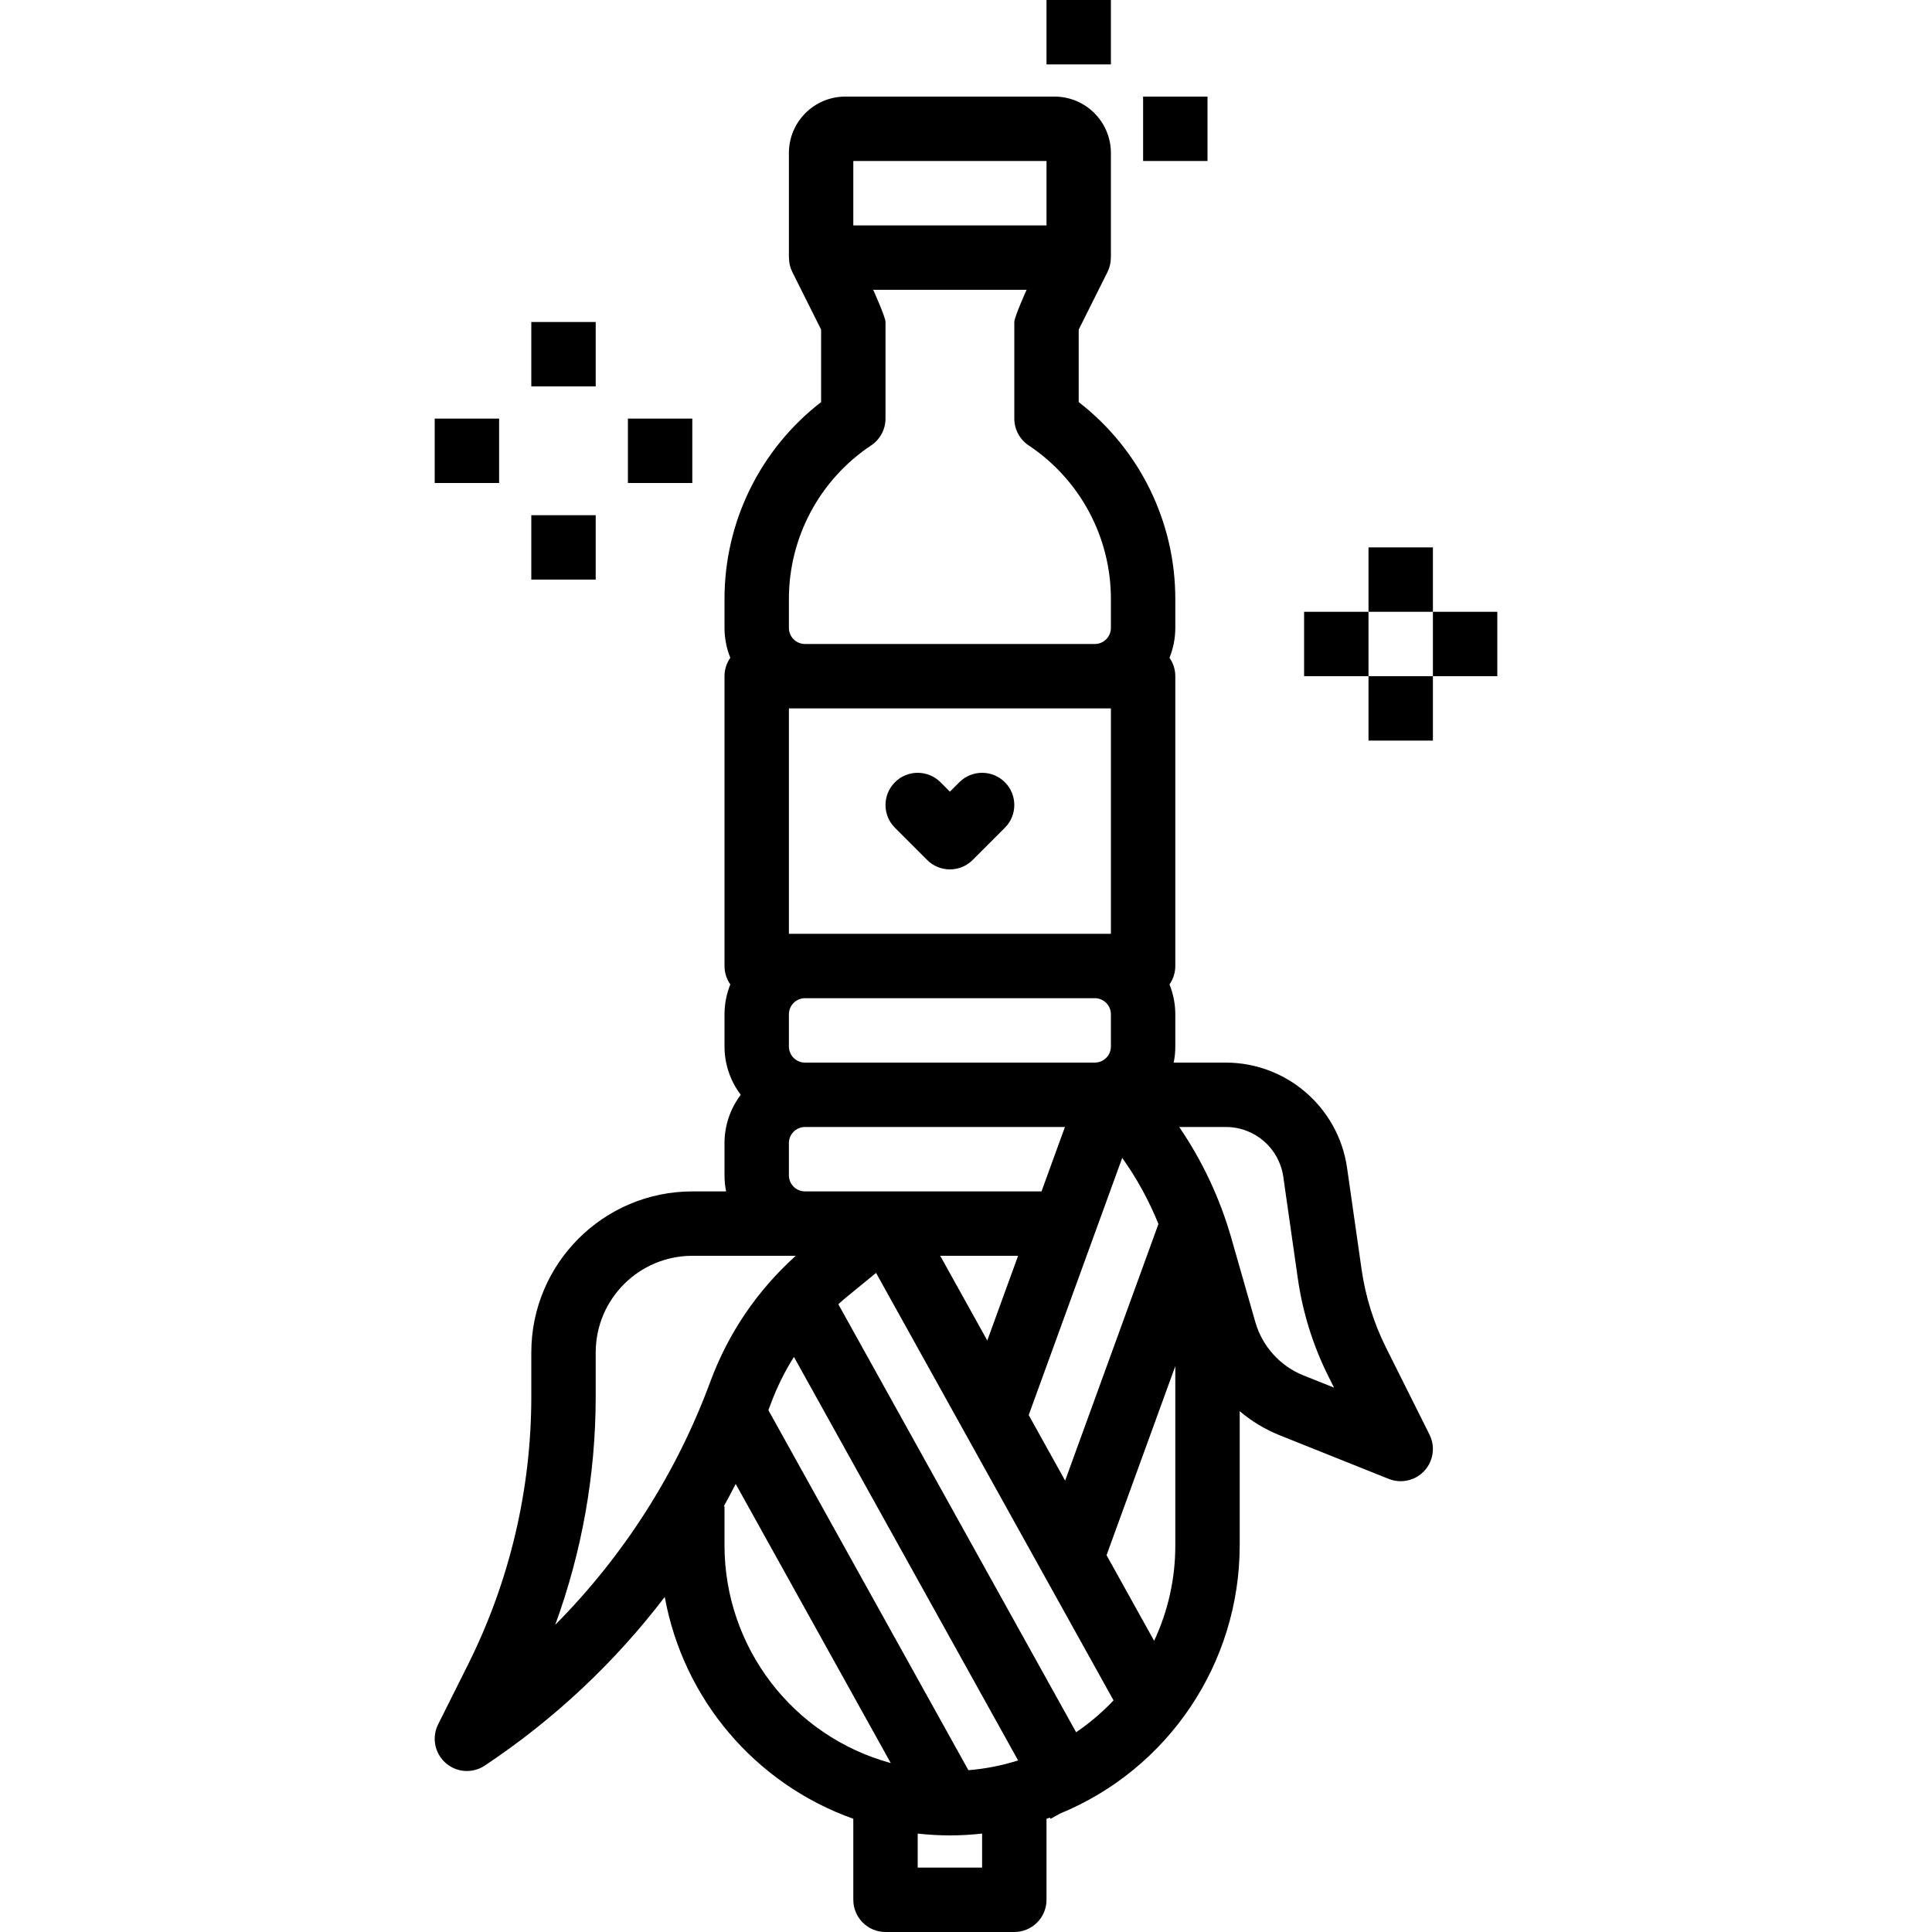 <svg id="Capa_1" enable-background="new 0 0 480 480" height="512" viewBox="0 0 480 480" width="512" xmlns="http://www.w3.org/2000/svg"><g><g><g id="ouline_2_"><path d="m344.373 334.855c-3.073-6.14-5.132-12.737-6.1-19.535l-3.613-25.28c-2.194-14.909-14.954-25.977-30.024-26.04h-13.035c.267-1.317.401-2.657.4-4v-8c-.002-2.544-.492-5.064-1.444-7.423.941-1.341 1.445-2.939 1.444-4.577v-72c.001-1.638-.503-3.236-1.444-4.577.952-2.359 1.442-4.879 1.444-7.423v-7.155c.022-19.154-8.843-37.234-24-48.945v-18.011l7.155-14.311c.551-1.112.836-2.337.83-3.578h.015v-26c-.008-7.729-6.271-13.992-14-14h-52c-7.729.008-13.992 6.271-14 14v26h.015c-.006 1.241.279 2.466.83 3.578l7.155 14.311v18.011c-15.156 11.71-24.021 29.789-24 48.942v7.158c.002 2.544.492 5.064 1.444 7.423-.941 1.341-1.445 2.939-1.444 4.577v72c-.001 1.638.503 3.236 1.444 4.577-.952 2.359-1.442 4.879-1.444 7.423v8c.001 4.333 1.419 8.547 4.038 12-2.619 3.453-4.037 7.667-4.038 12v8c-.001 1.343.133 2.683.4 4h-8.4c-22.081.025-39.975 17.919-40 40v11.137c-.027 22.997-5.381 45.675-15.641 66.257l-7.514 15.028c-1.976 3.952-.374 8.757 3.578 10.733 2.568 1.284 5.626 1.093 8.015-.499 17.129-11.386 32.241-25.547 44.716-41.9 4.627 25.432 22.492 46.451 46.846 55.116v20.128c0 4.418 3.582 8 8 8h32c4.418 0 8-3.582 8-8v-20.128c.279-.1.561-.188.838-.29l.169.3 2.305-1.281c27.009-11.102 44.654-37.399 44.688-66.601v-33.4c2.947 2.505 6.278 4.518 9.866 5.962l27.162 10.866c4.102 1.641 8.758-.353 10.399-4.455.849-2.122.75-4.506-.272-6.551zm-57.632 72.805-11.821-21.278 17.081-46.972v44.59c.006 8.177-1.79 16.255-5.26 23.66zm-46.146 32.14-49.694-89.45c.212-.557.43-1.11.637-1.669 1.499-4.04 3.413-7.913 5.712-11.558l55.695 100.25c-4.011 1.273-8.155 2.088-12.35 2.427zm-7-127.8h19.346l-7.653 21.047zm45.216-24.323c3.636 5.101 6.657 10.613 9 16.422l-23.181 63.761-9.05-16.291zm-82.81-55.677v-56h80v56zm0 28v-8c0-2.209 1.791-4 4-4h72c2.209 0 4 1.791 4 4v8c0 2.209-1.791 4-4 4h-72c-2.209 0-4-1.791-4-4zm64-220v16h-48v-16zm-64 108.845c-.016-15.35 7.657-29.688 20.438-38.189 2.225-1.484 3.562-3.981 3.562-6.656v-24c0-1.242-3.056-8-3.056-8h38.112s-3.056 6.758-3.056 8v24c0 2.675 1.337 5.172 3.562 6.656 12.781 8.501 20.454 22.839 20.438 38.189v7.155c0 2.209-1.791 4-4 4h-72c-2.209 0-4-1.791-4-4zm0 143.155v-8c0-2.209 1.791-4 4-4h64.578l-5.818 16h-58.76c-2.209 0-4-1.791-4-4zm-58.058 111.679c6.631-18.115 10.035-37.252 10.058-56.542v-11.137c.015-13.248 10.752-23.985 24-24h25.713c-9.484 8.5-16.753 19.183-21.179 31.124-8.368 22.721-21.53 43.374-38.592 60.555zm42.058-19.679v-9.75h-.179c1.016-1.838 2.003-3.694 2.962-5.568l38.528 69.35c-24.365-6.655-41.276-28.774-41.311-54.032zm64 80h-16v-8.455c5.316.607 10.684.607 16 0zm23.359-33.627-59.08-106.345c.729-.656 1.469-1.3 2.23-1.925l7.147-5.849 59 106.2c-2.803 2.968-5.92 5.624-9.297 7.919zm56.451-88.666c-5.788-2.337-10.182-7.204-11.916-13.2l-5.986-20.947c-2.811-9.819-7.178-19.124-12.936-27.56h11.663c7.118.031 13.145 5.258 14.183 12.3l3.613 25.281c1.212 8.5 3.788 16.749 7.631 24.428l1.373 2.745z"/><path d="m132.001 80h16v16h-16z"/><path d="m108.001 104h16v16h-16z"/><path d="m156.001 104h16v16h-16z"/><path d="m132.001 128h16v16h-16z"/><path d="m340.001 136h16v16h-16z"/><path d="m324.001 152h16v16h-16z"/><path d="m356.001 152h16v16h-16z"/><path d="m340.001 168h16v16h-16z"/><path d="m260.001 0h16v16h-16z"/><path d="m284.001 24h16v16h-16z"/><path d="m238.344 194.343-2.343 2.344-2.343-2.344c-3.124-3.124-8.19-3.124-11.314 0s-3.124 8.19 0 11.314l8 8c3.124 3.124 8.189 3.124 11.314 0l8-8c3.124-3.124 3.124-8.19 0-11.314s-8.189-3.124-11.314 0z"/></g></g></g></svg>